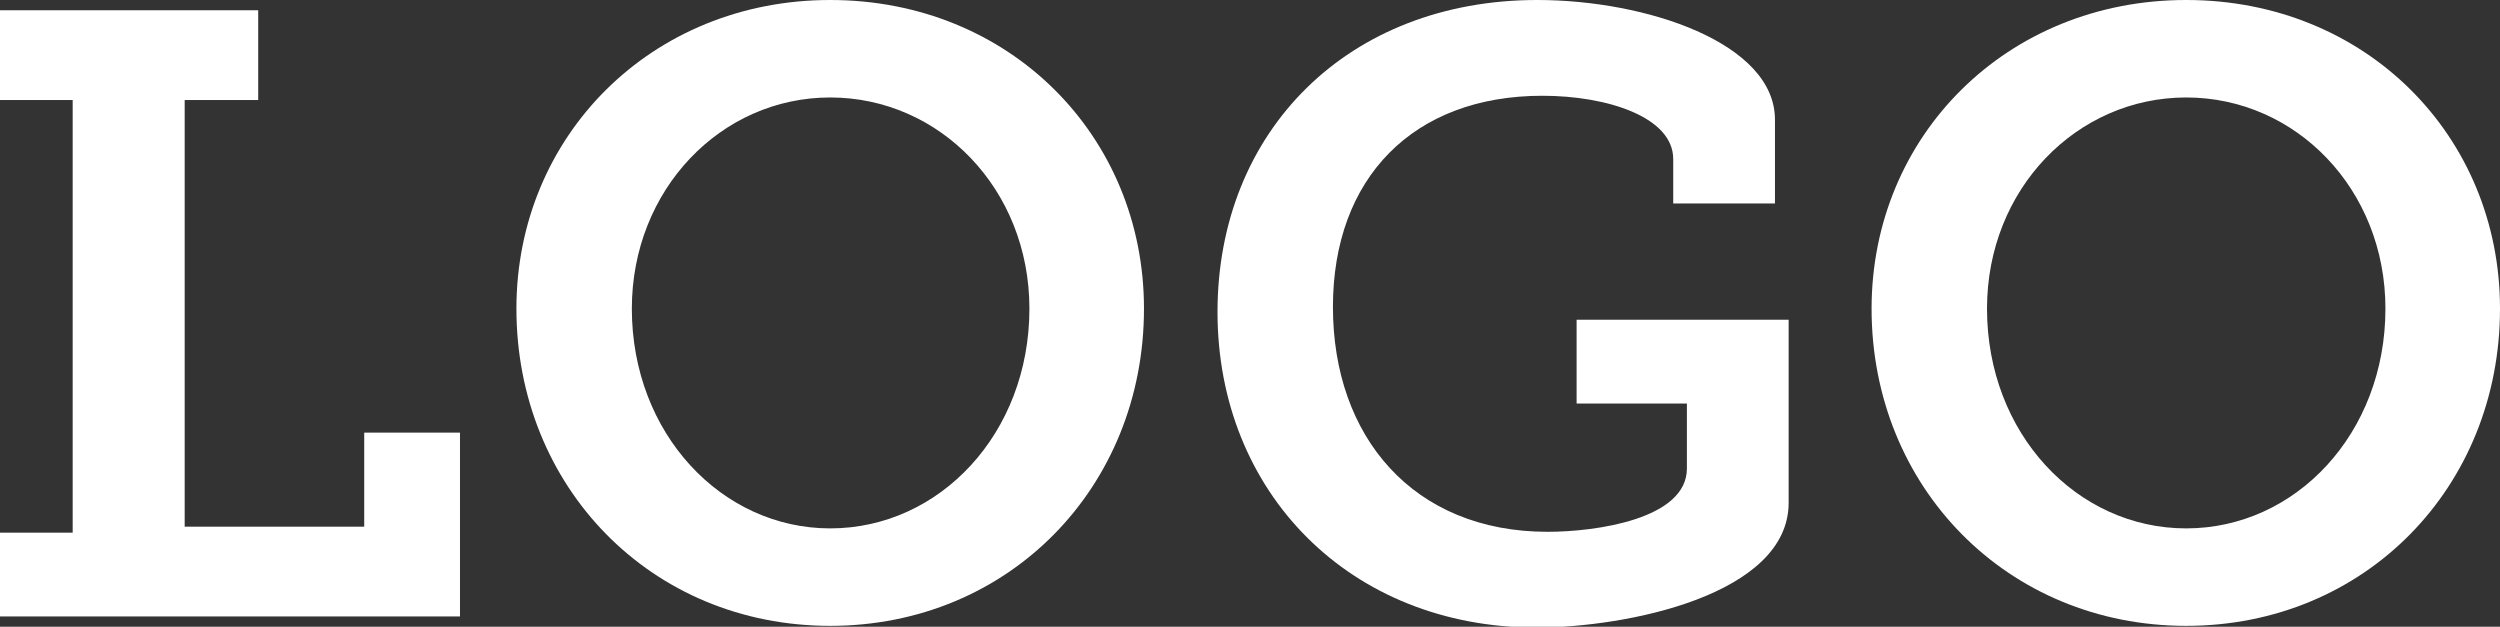 <!-- Generator: Adobe Illustrator 22.1.0, SVG Export Plug-In  -->
<svg version="1.1"
	 xmlns="http://www.w3.org/2000/svg" xmlns:xlink="http://www.w3.org/1999/xlink" xmlns:a="http://ns.adobe.com/AdobeSVGViewerExtensions/3.0/"
	 x="0px" y="0px" width="292.4px" height="73.3px" viewBox="0 0 292.4 73.3" style="enable-background:new 0 0 292.4 73.3;"
	 xml:space="preserve">
<rect x="0" y="0" width="292.4" height="73.3" fill="#333333" stroke="none"/>
<style type="text/css">
	.st0{fill:#FFFFFF;}
</style>
<defs>
</defs>
<g>
	<path class="st0" d="M0,62.3h8.5V11.7H0V1.2h30.2v10.5h-8.6v49.9h21v-11h11.2v21.5H0V62.3z"/>
	<path class="st0" d="M97.1,0c21,0,36.7,15.9,36.7,36.1c0,20.9-15.8,37.1-36.7,37.1c-21,0-36.7-16.3-36.7-37.1
		C60.4,15.9,76.2,0,97.1,0z M97.1,61.8c12.8,0,23.3-11.1,23.3-25.7c0-14-10.5-24.7-23.3-24.7S73.9,22.2,73.9,36.1
		C73.9,50.7,84.4,61.8,97.1,61.8z"/>
	<path class="st0" d="M179.8,0c12.7,0,27.8,5,27.8,14v9.8h-11.9v-5.2c0-4.9-7.7-7.4-15.3-7.4c-15.1,0-24.5,9.6-24.5,24.7
		c0,15.2,9.4,26.3,25.1,26.3c5.7,0,16.3-1.5,16.3-7.4v-7.6h-12.9v-9.8h24.8v21.4c0,10.8-19,14.6-29.5,14.6
		c-21.8,0-37.3-15.8-37.3-36.9C142.4,15.3,157.7,0,179.8,0z"/>
	<path class="st0" d="M255.7,0c21,0,36.7,15.9,36.7,36.1c0,20.9-15.8,37.1-36.7,37.1S218.9,57,218.9,36.1
		C218.9,15.9,234.7,0,255.7,0z M255.7,61.8c12.8,0,23.3-11.1,23.3-25.7c0-14-10.5-24.7-23.3-24.7s-23.3,10.7-23.3,24.7
		C232.4,50.7,242.9,61.8,255.7,61.8z"/>
</g>
</svg>
